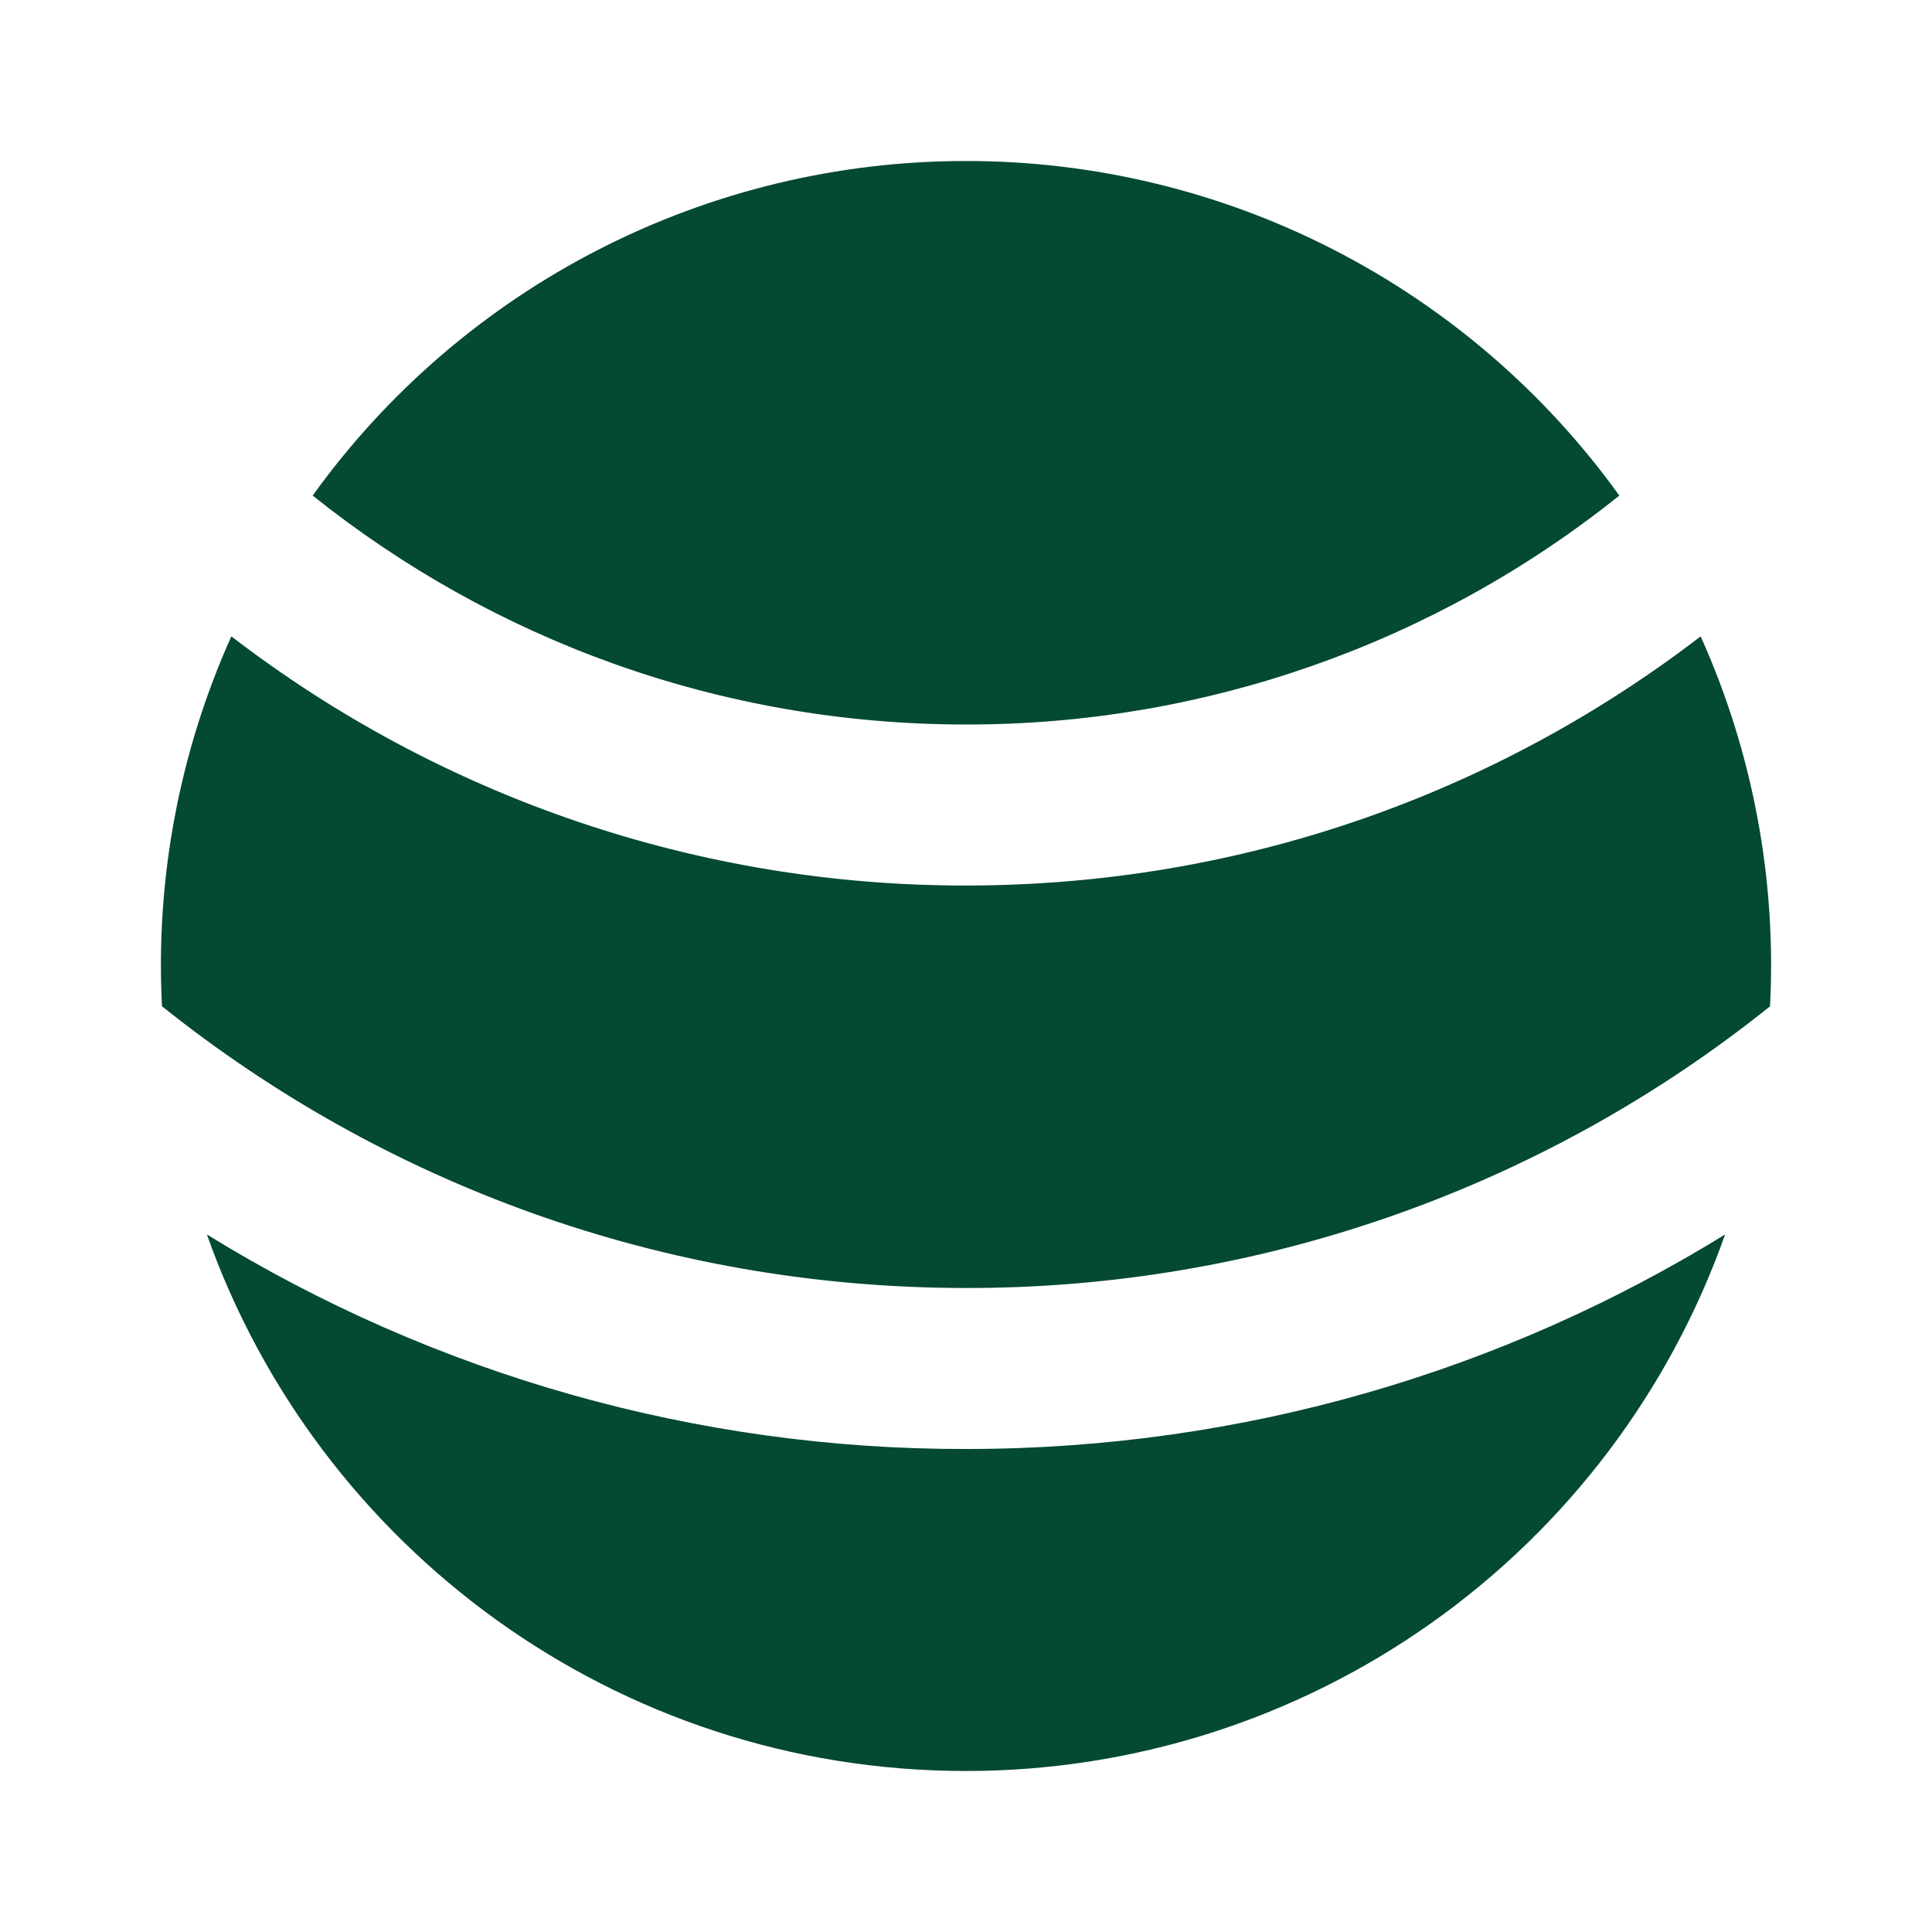 <svg width="80" height="80" viewBox="0 0 80 80" fill="none" xmlns="http://www.w3.org/2000/svg">
<path d="M71.433 51.117C69.134 57.615 64.877 63.242 59.247 67.221C53.618 71.199 46.894 73.335 40 73.333C25.49 73.333 13.143 64.06 8.567 51.117C18.014 56.944 28.9 60.02 40 60C51.527 60 62.293 56.75 71.433 51.117ZM70.42 26.35C72.58 31.156 73.565 36.408 73.293 41.67C63.849 49.238 52.102 53.353 40 53.333C27.407 53.333 15.833 48.967 6.707 41.667C6.436 36.405 7.42 31.155 9.58 26.35C18.302 33.054 28.999 36.682 40 36.667C51.447 36.667 61.993 32.82 70.42 26.35ZM40 6.667C45.285 6.663 50.495 7.918 55.199 10.327C59.904 12.736 63.967 16.23 67.053 20.52C59.379 26.669 49.834 30.014 40 30C29.767 30 20.36 26.453 12.947 20.52C16.033 16.23 20.096 12.736 24.8 10.327C29.505 7.918 34.715 6.663 40 6.667Z" fill="#044932"/>
</svg>
